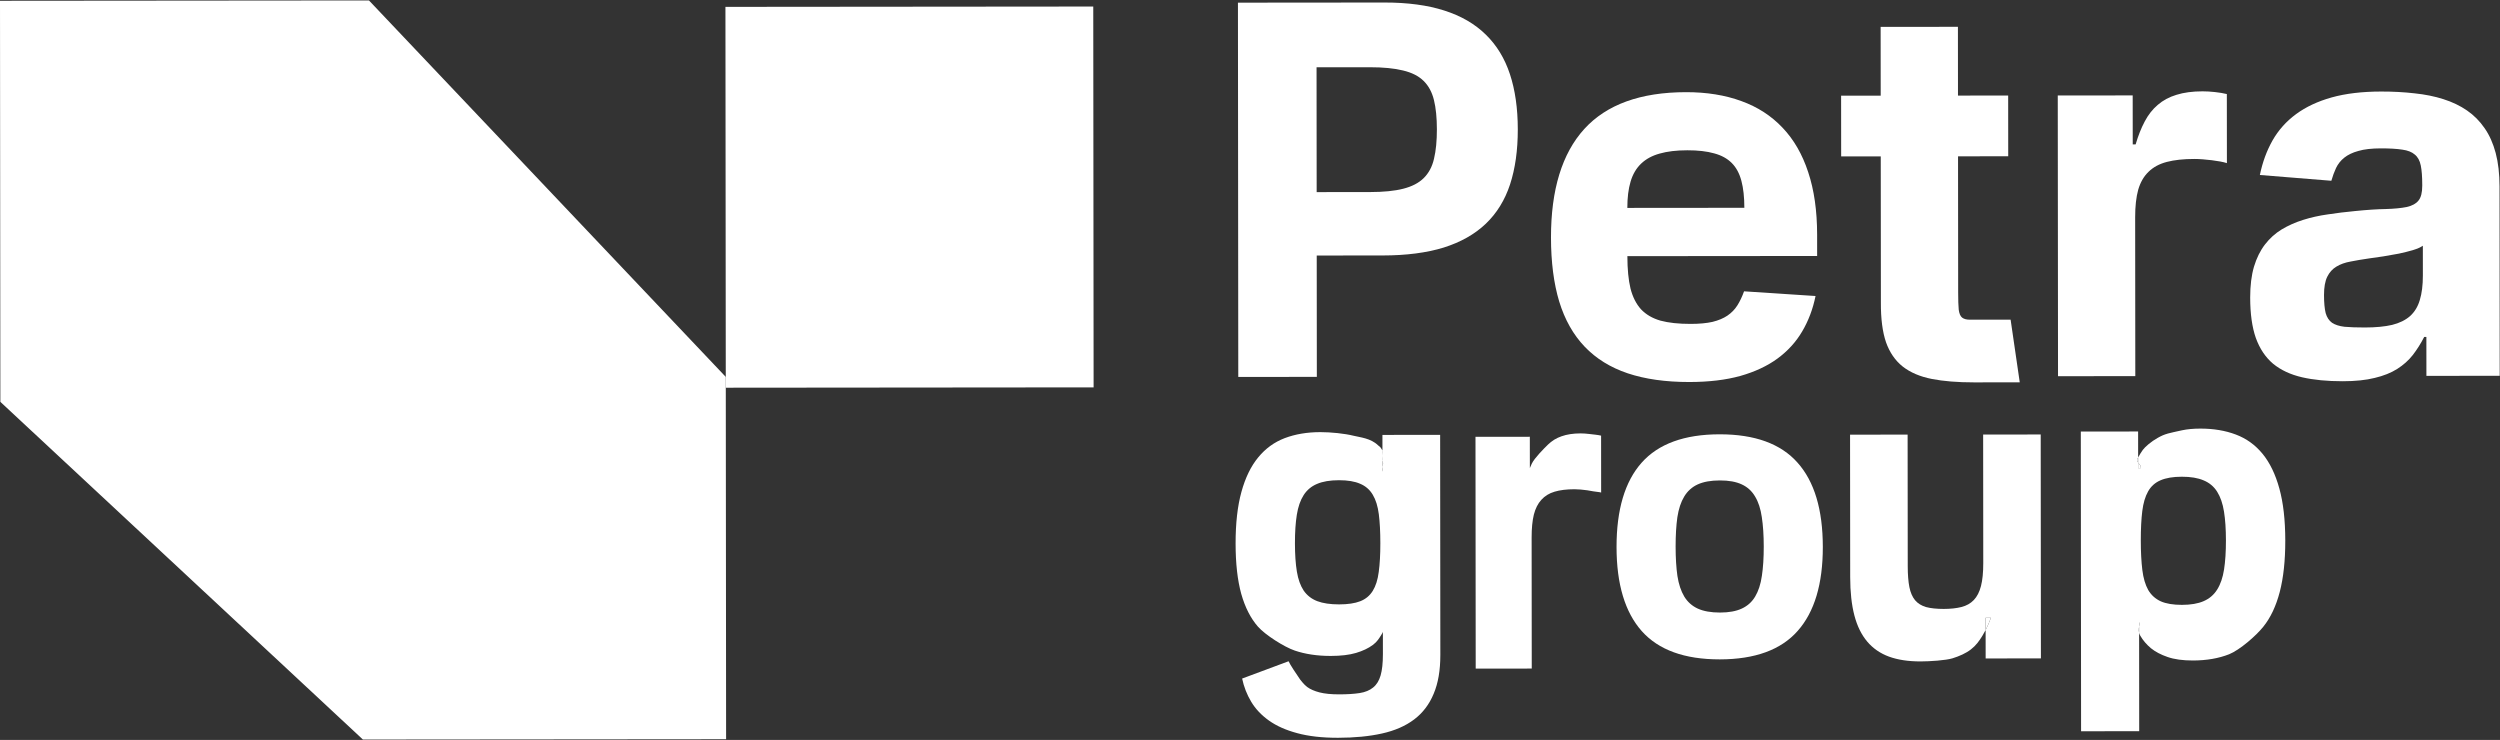 <svg width="4345" height="1286" viewBox="0 0 4345 1286" fill="none" xmlns="http://www.w3.org/2000/svg">
<rect x="0" y="0" width="4345" height="1286" fill="#333333" stroke="none"/>
<path d="M0.635 698.452L0 1.348L641.253 0.763L1261.4 655.063L1261.97 1284.75L630.729 1285.32L0.635 698.452Z" fill="white"/>
<path d="M1260.81 11.943L1900.09 11.36L1900.69 673.249L1261.41 673.832L1260.81 11.943Z" fill="white"/>
<path d="M2151.54 4.626L2406.3 4.394C2446.45 4.357 2481.03 8.984 2510.05 18.275C2539.28 27.565 2563.36 41.519 2582.29 60.136C2601.23 78.541 2615.22 101.504 2624.29 129.023C2633.35 156.543 2637.9 188.408 2637.93 224.618C2637.97 261.039 2633.48 293.018 2624.46 320.554C2615.45 347.878 2601.39 370.655 2582.28 388.883C2563.16 407.111 2538.79 420.897 2509.16 430.241C2479.53 439.374 2444.22 443.959 2403.23 443.996L2288.47 444.101L2288.66 655.007L2152.13 655.131L2151.54 4.626ZM2288.17 116.942L2288.36 333.883L2381.06 333.799C2404.61 333.777 2423.84 331.854 2438.76 328.029C2453.89 324.203 2465.76 318.052 2474.37 309.574C2483.19 300.884 2489.17 289.655 2492.31 275.889C2495.66 261.91 2497.33 244.862 2497.31 224.746C2497.29 204.629 2495.59 187.69 2492.22 173.93C2488.84 160.169 2482.84 149.057 2474.22 140.595C2465.59 132.133 2453.71 126.108 2438.57 122.522C2423.43 118.725 2403.99 116.837 2380.24 116.858L2288.17 116.942Z" fill="white"/>
<path d="M2695.62 412.919C2695.54 329.7 2714.82 266.792 2753.46 224.195C2792.31 181.597 2851.25 160.262 2930.29 160.19C2966.23 160.157 2998.29 165.316 3026.47 175.666C3054.64 185.805 3078.51 201.241 3098.08 221.975C3117.65 242.497 3132.49 268.211 3142.61 299.118C3152.94 330.025 3158.12 366.23 3158.16 407.733L3158.19 444.896L2828.39 445.197L2828.39 445.514C2828.41 467.748 2830.21 486.381 2833.8 501.412C2837.6 516.232 2843.7 528.296 2852.12 537.605C2860.75 546.703 2872 553.257 2885.87 557.268C2899.96 561.066 2917.41 562.956 2938.22 562.937C2953.35 562.923 2966.07 561.747 2976.37 559.409C2986.67 556.858 2995.28 553.25 3002.21 548.586C3009.35 543.709 3015.13 537.774 3019.54 530.783C3023.95 523.791 3027.83 515.635 3031.18 506.314L3155.42 514.46C3150.81 537.121 3143.06 557.668 3132.14 576.101C3121.44 594.321 3107.16 610.004 3089.3 623.149C3071.66 636.082 3050.12 646.16 3024.69 653.383C2999.48 660.394 2969.95 663.915 2936.1 663.945C2894.91 663.983 2859.17 658.934 2828.89 648.797C2798.82 638.66 2773.9 623.225 2754.12 602.491C2734.34 581.757 2719.6 555.619 2709.91 524.077C2700.42 492.534 2695.66 455.482 2695.62 412.919ZM2828.31 361.342L3031.68 361.157C3031.66 342.735 3029.97 327.172 3026.59 314.47C3023.22 301.556 3017.64 291.185 3009.85 283.358C3002.07 275.53 2991.87 269.928 2979.25 266.551C2966.64 262.963 2951.08 261.177 2932.58 261.194C2913.67 261.211 2897.59 263.132 2884.35 266.955C2871.32 270.567 2860.6 276.4 2852.2 284.454C2843.8 292.509 2837.72 302.89 2833.95 315.599C2830.17 328.307 2828.29 343.555 2828.31 361.342Z" fill="white"/>
<path d="M3268.66 166.234L3268.55 46.727L3402.87 46.605L3402.97 166.112L3490.2 166.032L3490.29 271.603L3403.07 271.682L3403.29 507.999C3403.3 521.339 3403.62 531.397 3404.26 538.173C3405.11 544.736 3407 549.287 3409.95 551.826C3413.1 554.364 3417.62 555.63 3423.51 555.625C3429.6 555.619 3438.01 555.611 3448.73 555.602L3494.45 555.56L3510.32 664.493L3430.55 664.565C3402.17 664.591 3377.78 662.602 3357.39 658.597C3337 654.592 3320.17 647.408 3306.92 637.044C3293.88 626.68 3284.2 612.607 3277.88 594.826C3271.76 576.833 3268.8 553.86 3268.98 525.908L3268.75 271.805L3199.94 271.867L3199.85 166.297L3268.66 166.234Z" fill="white"/>
<path d="M3576.84 653.833L3576.39 165.954L3706.61 165.835L3706.69 250.96L3711.74 250.955C3716.14 235.917 3721.38 222.677 3727.47 211.237C3733.55 199.585 3741.11 189.943 3750.14 182.312C3759.17 174.469 3769.99 168.636 3782.6 164.813C3795.42 160.778 3810.55 158.752 3828 158.736C3834.72 158.73 3841.87 159.147 3849.44 159.987C3857.22 160.827 3864.16 161.986 3870.25 163.462L3870.36 283.526C3867.21 282.471 3863.32 281.521 3858.69 280.678C3854.28 279.835 3849.44 279.099 3844.19 278.468C3839.14 277.838 3833.89 277.313 3828.42 276.894C3823.17 276.476 3818.23 276.268 3813.6 276.273C3794.89 276.29 3779.03 277.998 3766 281.398C3752.97 284.798 3742.36 290.525 3734.17 298.579C3725.98 306.421 3719.99 316.803 3716.22 329.723C3712.66 342.643 3710.89 358.632 3710.91 377.69L3711.16 653.71L3576.84 653.833Z" fill="white"/>
<path d="M3910.82 517.265C3910.8 496.513 3912.99 478.618 3917.39 463.58C3922 448.329 3928.4 435.406 3936.59 424.811C3944.78 414.216 3954.44 405.525 3965.58 398.739C3976.92 391.953 3989.32 386.436 4002.77 382.189C4016.22 377.941 4030.51 374.752 4045.64 372.621C4060.98 370.277 4076.64 368.357 4092.61 366.861C4113.63 364.724 4131.5 363.543 4146.21 363.318C4161.14 362.881 4173.33 361.705 4182.78 359.79C4192.24 357.664 4199.07 353.952 4203.27 348.655C4207.68 343.357 4209.88 334.779 4209.86 322.921L4209.86 321.015C4209.85 307.039 4209 295.923 4207.31 287.666C4205.62 279.198 4202.15 272.848 4196.89 268.618C4191.84 264.176 4184.58 261.324 4175.12 260.062C4165.66 258.588 4153.26 257.858 4137.92 257.872C4121.94 257.887 4108.91 259.381 4098.82 262.355C4088.74 265.117 4080.54 269.041 4074.24 274.129C4068.15 279.005 4063.43 284.939 4060.07 291.93C4056.92 298.708 4054.2 306.122 4051.89 314.171L3927.65 304.12C3932.26 281.882 3939.6 261.864 3949.67 244.068C3959.95 226.06 3973.6 210.801 3990.62 198.292C4007.63 185.783 4028.22 176.13 4052.39 169.331C4076.77 162.533 4105.46 159.119 4138.46 159.089C4159.06 159.07 4178.4 160.111 4196.48 162.212C4214.76 164.101 4231.48 167.474 4246.62 172.331C4261.97 177.187 4275.64 183.739 4287.63 191.986C4299.61 200.234 4309.82 210.495 4318.24 222.769C4326.66 234.831 4333.08 249.224 4337.51 265.949C4341.94 282.673 4344.16 302.046 4344.18 324.069L4344.48 653.133L4217.1 653.249L4217.04 585.594L4213.26 585.597C4207.38 597.037 4200.77 607.525 4193.42 617.061C4186.07 626.385 4177.04 634.44 4166.33 641.225C4155.61 648.011 4142.59 653.211 4127.25 656.825C4112.11 660.65 4093.62 662.573 4071.76 662.593C4044.64 662.618 4020.99 660.31 4000.81 655.67C3980.84 651.029 3964.12 643.21 3950.65 632.211C3937.4 621 3927.4 606.08 3920.66 587.452C3914.13 568.824 3910.85 545.428 3910.82 517.265ZM4110.14 569.175C4128.85 569.158 4144.61 567.661 4157.43 564.685C4170.25 561.497 4180.65 556.405 4188.63 549.41C4196.61 542.203 4202.28 532.881 4205.63 521.443C4209.19 509.794 4210.97 495.604 4210.95 478.876L4210.91 427.102C4206.91 429.859 4201.14 432.405 4193.57 434.741C4186.22 436.865 4178.13 438.885 4169.3 440.798C4160.47 442.5 4151.43 444.097 4142.19 445.587C4133.15 446.866 4124.95 448.038 4117.6 449.104C4105.83 450.809 4095.11 452.618 4085.44 454.533C4075.77 456.236 4067.47 459.208 4060.54 463.449C4053.82 467.479 4048.57 473.307 4044.79 480.933C4041.01 488.56 4039.13 499.149 4039.14 512.701C4039.16 526.042 4040.11 536.523 4042.01 544.144C4044.12 551.553 4047.8 557.162 4053.06 560.968C4058.53 564.563 4065.78 566.886 4074.82 567.936C4084.07 568.775 4095.85 569.188 4110.14 569.175Z" fill="white"/>
<path d="M2809.55 950.825C2809.49 885.877 2823.99 837.03 2853.05 804.283C2882.26 771.371 2927.46 754.887 2988.63 754.831C3049.81 754.776 3094.95 771.177 3124.07 804.036C3153.34 836.729 3168.01 885.55 3168.07 950.498C3168.13 1014.95 3153.55 1063.64 3124.34 1096.55C3095.28 1129.46 3050.17 1145.94 2988.99 1146C2927.81 1146.05 2882.59 1129.65 2853.32 1096.79C2824.2 1063.94 2809.61 1015.28 2809.55 950.825ZM2912.22 949.991C2912.24 969.558 2913.28 986.575 2915.35 1001.04C2917.58 1015.35 2921.54 1027.26 2927.24 1036.79C2932.94 1046.16 2940.77 1053.14 2950.73 1057.74C2960.85 1062.33 2973.74 1064.62 2989.39 1064.61C3004.88 1064.59 3017.53 1062.28 3027.32 1057.67C3037.28 1053.05 3045.02 1046.06 3050.54 1036.68C3056.22 1027.14 3060.08 1015.22 3062.13 1000.91C3064.33 986.437 3065.42 969.418 3065.4 949.852C3065.38 930.285 3064.26 913.268 3062.03 898.801C3059.96 884.333 3056.08 872.416 3050.38 863.049C3044.84 853.517 3037.09 846.454 3027.13 841.859C3017.32 837.264 3004.67 834.974 2989.18 834.988C2973.53 835.002 2960.65 837.316 2950.54 841.929C2940.58 846.542 2932.76 853.62 2927.08 863.161C2921.4 872.539 2917.46 884.463 2915.26 898.935C2913.22 913.406 2912.21 930.425 2912.22 949.991Z" fill="white"/>
<path fill-rule="evenodd" clip-rule="evenodd" d="M2352.83 757.401C2337 753.436 2312.95 751.025 2294.77 751.041C2271.85 751.062 2251.23 754.534 2232.9 761.456C2214.73 768.379 2199.32 779.574 2186.69 795.041C2174.06 810.344 2164.36 830.331 2157.58 855.001C2150.81 879.506 2147.43 909.435 2147.47 944.786C2147.5 979.315 2150.76 1008.42 2157.27 1032.09C2163.93 1055.59 2173.59 1074.58 2186.25 1089.03C2198.91 1103.49 2231.96 1124.47 2250.31 1130.7C2268.65 1136.93 2289.52 1140.04 2312.91 1140.01C2330.46 1140 2345.08 1138.26 2356.77 1134.8C2368.47 1131.33 2378.19 1126.72 2385.93 1120.96C2393.17 1115.68 2396.83 1109.71 2400.91 1103.05C2401.28 1102.44 2401.66 1101.83 2402.04 1101.21C2402.64 1100.28 2403.1 1099.17 2403.45 1097.93L2403.49 1136.93C2403.5 1152.39 2402.17 1164.72 2399.49 1173.93C2396.81 1183.14 2392.47 1190.13 2386.47 1194.91C2380.47 1199.84 2372.64 1203.06 2363 1204.55C2353.36 1206.03 2341.59 1206.78 2327.67 1206.8C2313.61 1206.81 2302.14 1205.67 2293.29 1203.38C2284.44 1201.08 2277.32 1197.96 2271.94 1194.02C2266.56 1190.25 2259.6 1180.96 2259.6 1180.96C2253.86 1172.81 2241.61 1154.34 2239.55 1149.25L2158.82 1179.33C2161.84 1193.63 2167.07 1207.03 2174.51 1219.52C2181.95 1232.01 2192.24 1242.93 2205.37 1252.29C2218.49 1261.65 2234.86 1268.95 2254.47 1274.2C2274.23 1279.6 2297.87 1282.3 2325.37 1282.27C2354.3 1282.24 2379.83 1279.75 2401.95 1274.8C2424.24 1269.85 2442.88 1261.69 2457.89 1250.33C2472.9 1238.97 2484.19 1224.08 2491.76 1205.66C2499.49 1187.4 2503.34 1164.96 2503.31 1138.32L2502.97 755.784L2402.67 755.876L2402.7 792.162L2402.71 800.61C2402.29 799.839 2402.49 796.044 2402.7 792.162C2402.92 788.056 2403.16 783.853 2402.69 783.031C2398.26 774.979 2398.35 777.133 2395 773.887C2382.27 761.543 2363.78 760.147 2352.83 757.401ZM2402.72 819.508C2401.57 816.823 2402.07 814.116 2402.72 811.389C2402.78 811.12 2402.85 810.851 2402.91 810.582C2403.72 807.286 2404.53 803.961 2402.71 800.61L2402.72 811.389L2402.72 819.508ZM2403.43 1071.46L2403.42 1067.62C2403.36 1068.73 2403.37 1070.03 2403.43 1071.46ZM2364.04 1044.97C2354.72 1048.6 2342.47 1050.42 2327.3 1050.43C2311.96 1050.44 2299.31 1048.56 2289.35 1044.79C2279.55 1041.02 2271.72 1034.94 2265.86 1026.56C2260.16 1018.02 2256.2 1007 2253.98 993.523C2251.75 980.042 2250.63 963.601 2250.61 944.199C2250.59 924.961 2251.68 908.435 2253.89 894.622C2256.09 880.808 2260.03 869.459 2265.71 860.575C2271.39 851.691 2279.13 845.189 2288.93 841.069C2298.88 836.785 2311.61 834.636 2327.1 834.622C2342.27 834.608 2354.53 836.652 2363.86 840.754C2373.34 844.692 2380.7 851.098 2385.93 859.972C2391.15 868.682 2394.64 879.942 2396.39 893.752C2398.14 907.562 2399.03 924.333 2399.04 944.063C2399.06 963.794 2398.13 980.484 2396.24 994.133C2394.52 1007.62 2391.05 1018.56 2385.84 1026.95C2380.63 1035.34 2373.37 1041.34 2364.04 1044.97Z" fill="white"/>
<path fill-rule="evenodd" clip-rule="evenodd" d="M3215.4 755.441L3215.63 1003.23C3215.65 1029.07 3218.1 1051.28 3222.97 1069.85C3227.84 1088.26 3235.29 1103.37 3245.32 1115.19C3255.35 1127 3267.96 1135.69 3283.15 1141.25C3298.5 1146.81 3316.74 1149.58 3337.87 1149.56C3354.31 1149.54 3381.47 1147.75 3393.36 1144.19C3405.42 1140.46 3416.96 1135.3 3425.41 1128.7C3434.02 1122.11 3439.83 1114.16 3445.46 1104.87C3447.41 1101.68 3449.26 1098.39 3451.01 1094.99L3451.06 1144.39L3547.1 1144.3L3546.75 755.139L3446.71 755.23L3446.91 978.694C3446.93 994.909 3445.61 1008.17 3442.96 1018.48C3440.3 1028.78 3436.16 1036.89 3430.53 1042.81C3424.9 1048.73 3417.7 1052.79 3408.94 1054.99C3400.33 1057.19 3390.08 1058.3 3378.18 1058.31C3365.81 1058.32 3355.56 1057.23 3347.41 1055.05C3339.43 1052.69 3333.08 1048.73 3328.38 1043.16C3323.68 1037.42 3320.38 1029.82 3318.5 1020.36C3316.61 1010.74 3315.66 998.576 3315.65 983.881L3315.44 755.35L3215.4 755.441ZM3460.23 1073.69C3457.69 1080.77 3454.82 1087.48 3451.6 1093.83C3451.53 1093.99 3451.45 1094.14 3451.37 1094.3C3451.25 1094.53 3451.13 1094.76 3451.01 1094.99L3450.99 1073.7L3460.23 1073.69Z" fill="white"/>
<path d="M3460.23 1073.69L3450.99 1073.7L3451.01 1094.99C3451.13 1094.76 3451.25 1094.53 3451.37 1094.3L3451.6 1093.83C3454.82 1087.48 3457.69 1080.77 3460.23 1073.69Z" fill="white"/>
<path d="M3716.08 803.877L3716.09 813.566L3720.6 813.562C3721.68 811.068 3719.69 808.538 3717.67 805.969C3717.12 805.275 3716.58 804.577 3716.08 803.877Z" fill="white"/>
<path fill-rule="evenodd" clip-rule="evenodd" d="M3616.45 750.024L3616.92 1270.92L3717.93 1270.83L3717.78 1099.89L3717.77 1089.34L3717.76 1081.11C3718.96 1083.83 3718.35 1086.58 3717.77 1089.34C3717.55 1090.35 3717.34 1091.36 3717.23 1092.37C3716.94 1094.87 3717.1 1097.38 3717.78 1099.89C3718.25 1101.63 3718.97 1103.37 3719.96 1105.11C3724.55 1113 3730.65 1120.15 3738.24 1126.55C3745.99 1132.79 3755.64 1137.88 3767.18 1141.82C3778.88 1145.92 3793.59 1147.96 3811.29 1147.94C3835 1147.92 3856.02 1144.29 3874.35 1137.04C3892.68 1129.62 3921.07 1104.99 3933.54 1089.35C3946.17 1073.72 3955.72 1053.57 3962.18 1028.9C3968.64 1004.07 3971.85 974.305 3971.82 939.611C3971.78 903.931 3968.36 873.762 3961.54 849.104C3954.72 824.282 3944.98 804.149 3932.32 788.705C3919.66 773.26 3904.16 762.094 3885.81 755.205C3867.63 748.315 3847.08 744.881 3824.16 744.902C3811.98 744.913 3801.31 745.909 3792.15 747.891C3782.98 749.872 3771.82 752.315 3767.97 753.432C3760.5 755.599 3756.65 757.402 3749.95 761.111C3738.64 767.384 3727.81 776.888 3724.17 781.989C3721.14 786.244 3718.45 790.613 3716.08 795.096L3716.04 749.933L3616.45 750.024ZM3716.08 803.877L3716.08 795.096C3716.05 795.147 3716.02 795.198 3716 795.25C3715.55 796.09 3715.12 796.934 3714.7 797.782C3713.75 799.839 3714.68 801.87 3716.08 803.877ZM3716.08 803.877C3716.58 804.577 3717.12 805.275 3717.67 805.969C3719.69 808.538 3721.68 811.068 3720.6 813.562L3716.09 813.566L3716.08 803.877ZM3723.37 990.645C3721.62 976.341 3720.73 959.242 3720.71 939.347C3720.7 919.287 3721.55 902.268 3723.28 888.29C3725 874.312 3728.39 862.882 3733.44 853.998C3738.49 845.115 3745.68 838.696 3755 834.741C3764.48 830.622 3776.81 828.555 3791.98 828.541C3807.48 828.527 3820.12 830.653 3829.93 834.919C3839.89 839.021 3847.72 845.591 3853.42 854.629C3859.12 863.667 3863.08 875.173 3865.31 889.147C3867.53 902.957 3868.65 919.645 3868.67 939.212C3868.69 958.778 3867.6 975.633 3865.4 989.775C3863.2 1003.92 3859.18 1015.6 3853.34 1024.81C3847.66 1033.86 3839.84 1040.52 3829.88 1044.81C3820.09 1049.09 3807.52 1051.24 3792.19 1051.25C3777.01 1051.27 3764.76 1049.22 3755.43 1045.12C3746.1 1040.86 3738.82 1034.29 3733.6 1025.41C3728.53 1016.37 3725.12 1004.78 3723.37 990.645Z" fill="white"/>
<path d="M3714.7 797.782C3713.75 799.839 3714.68 801.87 3716.08 803.877L3716.08 795.096L3716 795.25C3715.55 796.09 3715.12 796.934 3714.7 797.782Z" fill="white"/>
<path d="M3717.76 1081.11L3717.77 1089.34C3718.35 1086.58 3718.96 1083.83 3717.76 1081.11Z" fill="white"/>
<path d="M3717.23 1092.37C3716.94 1094.87 3717.1 1097.38 3717.78 1099.89L3717.77 1089.34C3717.55 1090.35 3717.34 1091.36 3717.23 1092.37Z" fill="white"/>
<path d="M2402.69 783.031L2402.7 792.162C2402.92 788.056 2403.16 783.853 2402.69 783.031Z" fill="white"/>
<path d="M2402.71 800.61C2402.29 799.839 2402.49 796.044 2402.7 792.162L2402.71 800.61Z" fill="white"/>
<path fill-rule="evenodd" clip-rule="evenodd" d="M2402.72 819.508C2401.57 816.823 2402.07 814.116 2402.72 811.389L2402.72 819.508Z" fill="white"/>
<path d="M2402.72 811.389C2402.78 811.12 2402.85 810.851 2402.91 810.582C2403.72 807.286 2404.53 803.961 2402.71 800.61L2402.72 811.389Z" fill="white"/>
<path d="M2564.77 1162.05L2564.4 759.185L2658.84 759.099L2658.9 829.391L2650.87 838.566C2654.06 826.149 2657.86 815.217 2662.28 805.771C2666.69 796.324 2683.85 779.01 2690.4 772.709C2696.95 766.234 2704.8 761.418 2713.94 758.262C2723.24 754.931 2734.21 753.26 2746.86 753.249C2751.74 753.244 2756.92 753.589 2762.41 754.284C2768.05 754.978 2778.28 755.93 2782.7 757.15L2782.79 856.03C2780.5 855.158 2772.49 854.641 2769.13 853.945C2765.93 853.248 2762.42 852.64 2758.61 852.118C2754.95 851.597 2751.14 851.164 2747.18 850.817C2743.37 850.471 2739.79 850.3 2736.43 850.303C2722.87 850.315 2711.36 851.724 2701.91 854.531C2692.46 857.337 2684.77 862.065 2678.83 868.715C2672.89 875.19 2668.55 883.762 2665.82 894.43C2663.24 905.099 2661.95 918.302 2661.97 934.039L2662.18 1161.96L2564.77 1162.05Z" fill="white"/>
</svg>
